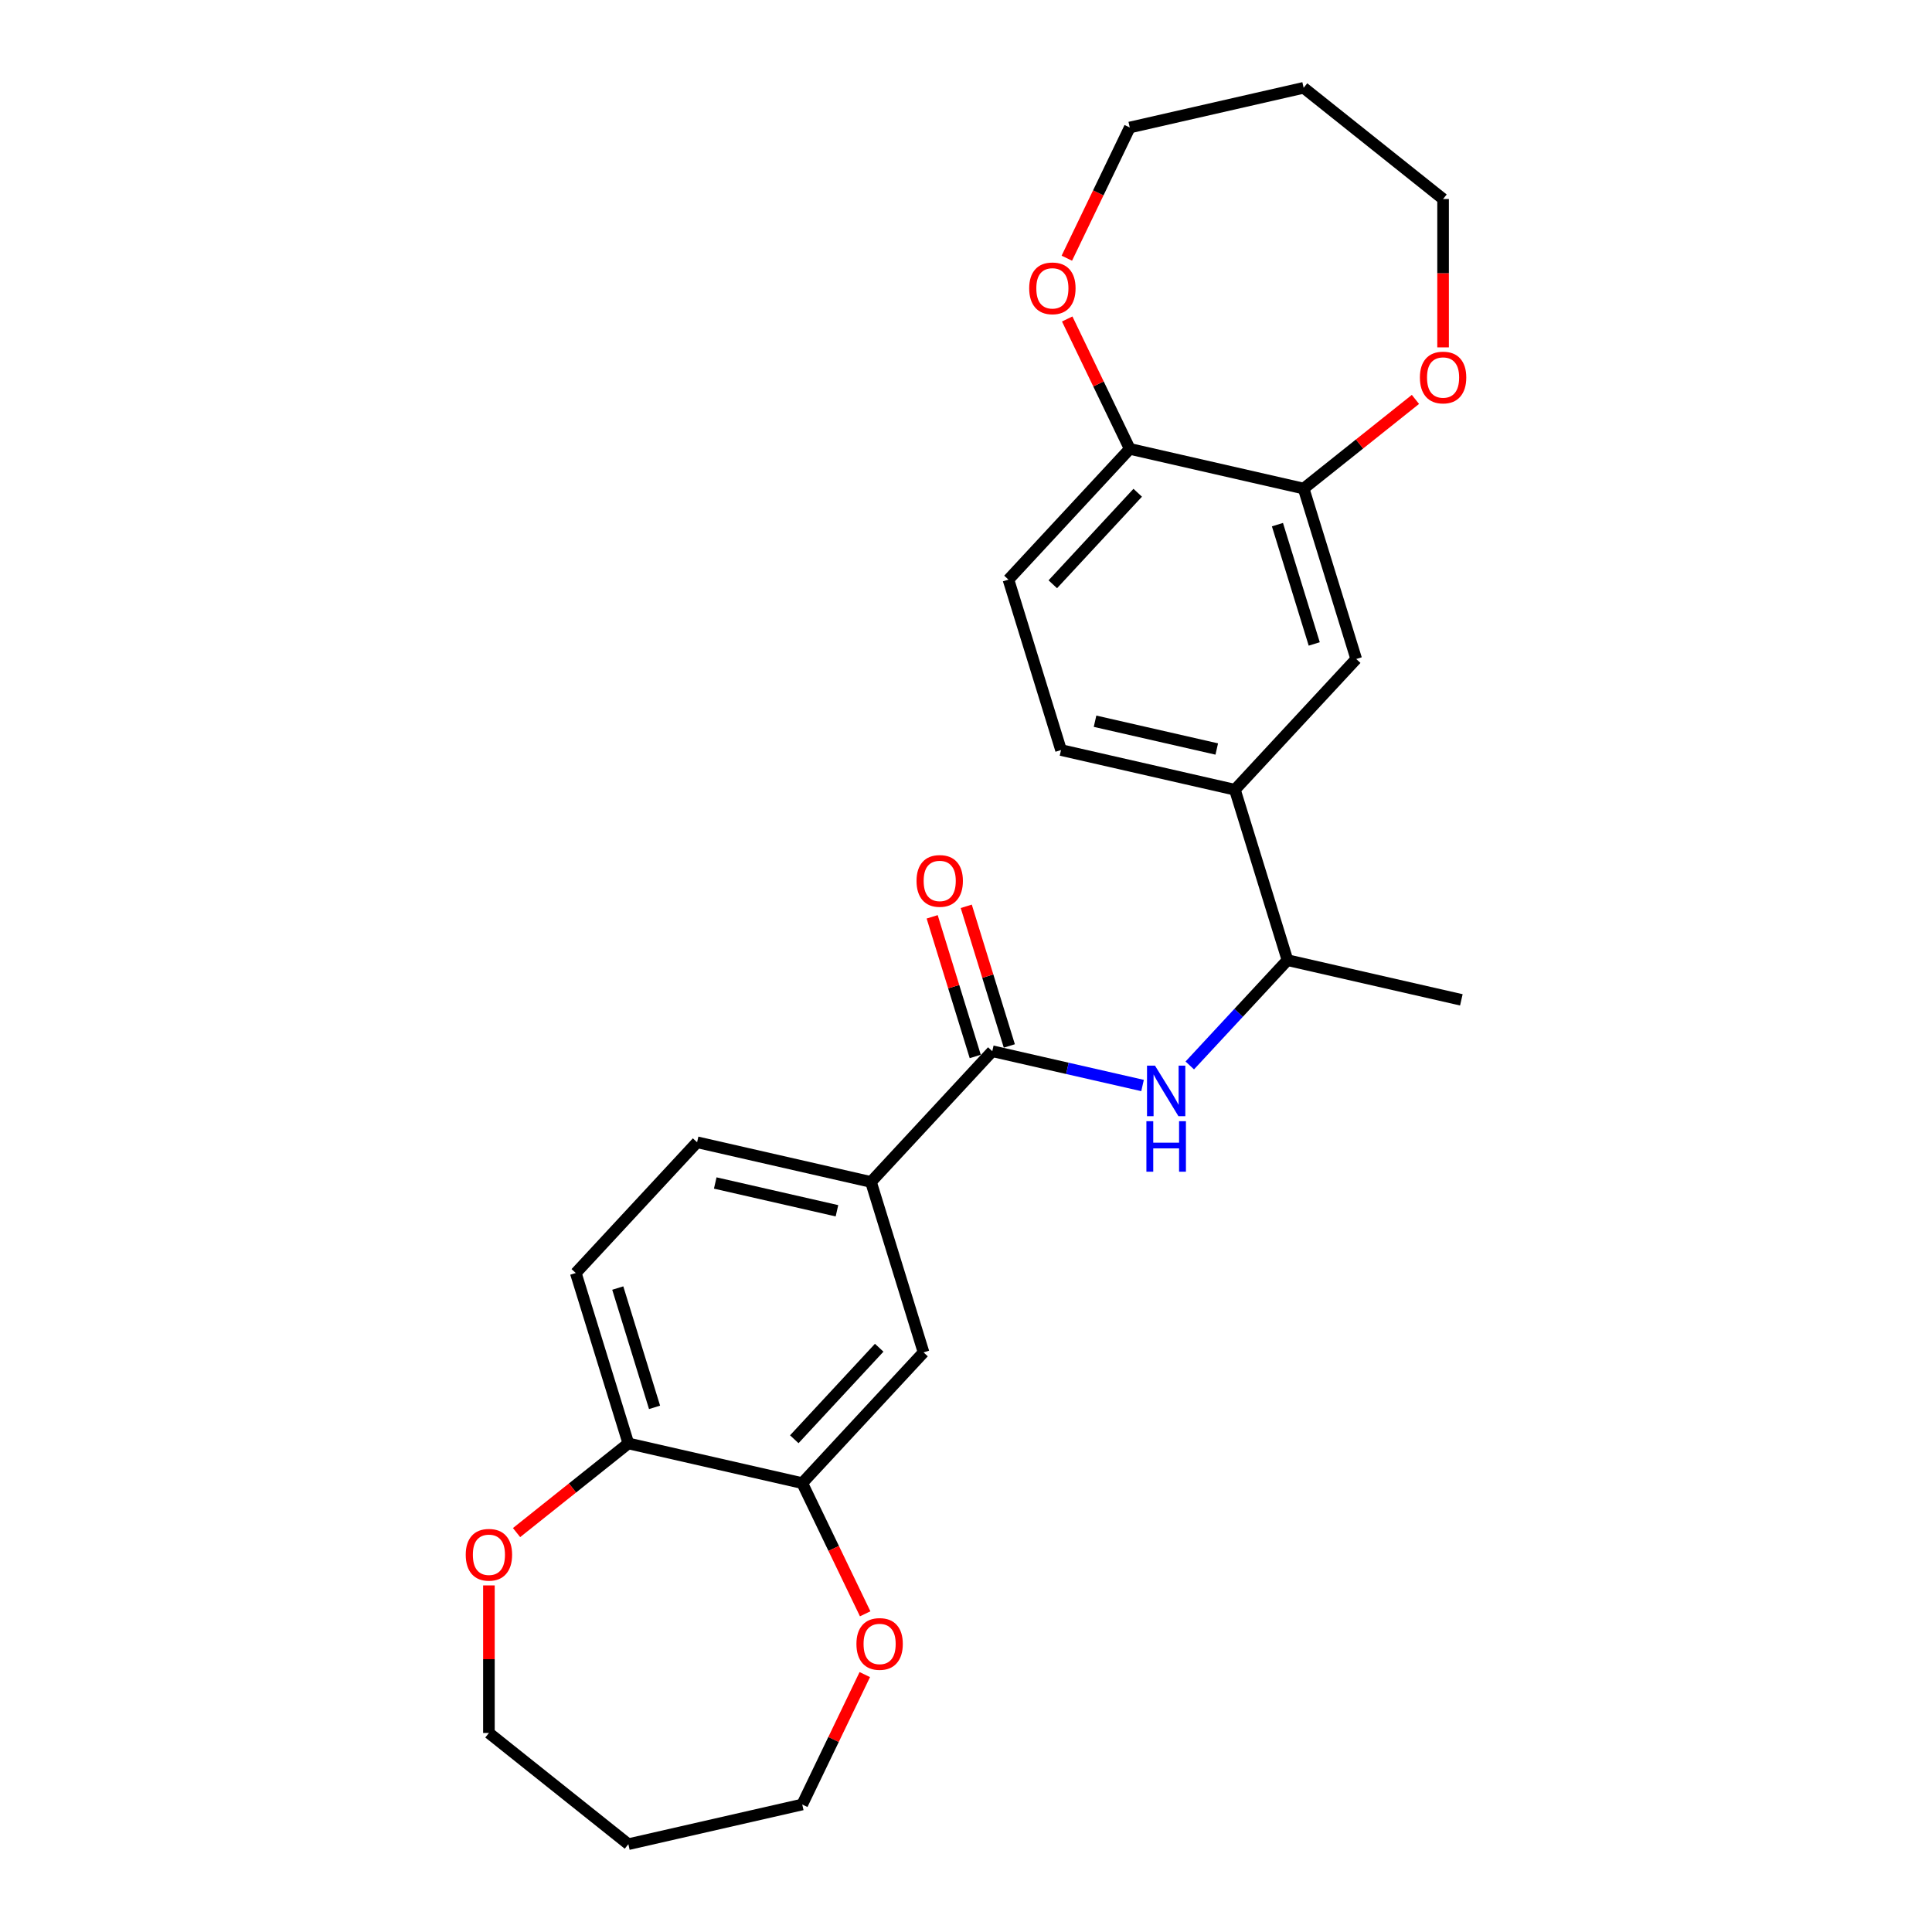 <?xml version='1.0' encoding='iso-8859-1'?>
<svg version='1.1' baseProfile='full'
              xmlns='http://www.w3.org/2000/svg'
                      xmlns:rdkit='http://www.rdkit.org/xml'
                      xmlns:xlink='http://www.w3.org/1999/xlink'
                  xml:space='preserve'
width='1000px' height='1000px' viewBox='0 0 1000 1000'>
<!-- END OF HEADER -->
<rect style='opacity:1.0;fill:#FFFFFF;stroke:none' width='1000' height='1000' x='0' y='0'> </rect>
<path class='bond-0' d='M 513.605,544.106 L 552.493,552.982' style='fill:none;fill-rule:evenodd;stroke:#000000;stroke-width:6px;stroke-linecap:butt;stroke-linejoin:miter;stroke-opacity:1' />
<path class='bond-0' d='M 552.493,552.982 L 591.382,561.858' style='fill:none;fill-rule:evenodd;stroke:#0000FF;stroke-width:6px;stroke-linecap:butt;stroke-linejoin:miter;stroke-opacity:1' />
<path class='bond-1' d='M 513.605,544.106 L 450.816,611.777' style='fill:none;fill-rule:evenodd;stroke:#000000;stroke-width:6px;stroke-linecap:butt;stroke-linejoin:miter;stroke-opacity:1' />
<path class='bond-12' d='M 522.426,541.385 L 511.279,505.246' style='fill:none;fill-rule:evenodd;stroke:#000000;stroke-width:6px;stroke-linecap:butt;stroke-linejoin:miter;stroke-opacity:1' />
<path class='bond-12' d='M 511.279,505.246 L 500.131,469.106' style='fill:none;fill-rule:evenodd;stroke:#FF0000;stroke-width:6px;stroke-linecap:butt;stroke-linejoin:miter;stroke-opacity:1' />
<path class='bond-12' d='M 504.784,546.827 L 493.636,510.688' style='fill:none;fill-rule:evenodd;stroke:#000000;stroke-width:6px;stroke-linecap:butt;stroke-linejoin:miter;stroke-opacity:1' />
<path class='bond-12' d='M 493.636,510.688 L 482.489,474.548' style='fill:none;fill-rule:evenodd;stroke:#FF0000;stroke-width:6px;stroke-linecap:butt;stroke-linejoin:miter;stroke-opacity:1' />
<path class='bond-7' d='M 615.827,551.475 L 641.11,524.226' style='fill:none;fill-rule:evenodd;stroke:#0000FF;stroke-width:6px;stroke-linecap:butt;stroke-linejoin:miter;stroke-opacity:1' />
<path class='bond-7' d='M 641.11,524.226 L 666.393,496.977' style='fill:none;fill-rule:evenodd;stroke:#000000;stroke-width:6px;stroke-linecap:butt;stroke-linejoin:miter;stroke-opacity:1' />
<path class='bond-5' d='M 450.816,611.777 L 478.026,699.989' style='fill:none;fill-rule:evenodd;stroke:#000000;stroke-width:6px;stroke-linecap:butt;stroke-linejoin:miter;stroke-opacity:1' />
<path class='bond-15' d='M 450.816,611.777 L 360.816,591.235' style='fill:none;fill-rule:evenodd;stroke:#000000;stroke-width:6px;stroke-linecap:butt;stroke-linejoin:miter;stroke-opacity:1' />
<path class='bond-15' d='M 433.207,626.696 L 370.208,612.316' style='fill:none;fill-rule:evenodd;stroke:#000000;stroke-width:6px;stroke-linecap:butt;stroke-linejoin:miter;stroke-opacity:1' />
<path class='bond-2' d='M 415.236,767.66 L 478.026,699.989' style='fill:none;fill-rule:evenodd;stroke:#000000;stroke-width:6px;stroke-linecap:butt;stroke-linejoin:miter;stroke-opacity:1' />
<path class='bond-2' d='M 411.121,744.952 L 455.073,697.582' style='fill:none;fill-rule:evenodd;stroke:#000000;stroke-width:6px;stroke-linecap:butt;stroke-linejoin:miter;stroke-opacity:1' />
<path class='bond-10' d='M 415.236,767.66 L 431.524,801.482' style='fill:none;fill-rule:evenodd;stroke:#000000;stroke-width:6px;stroke-linecap:butt;stroke-linejoin:miter;stroke-opacity:1' />
<path class='bond-10' d='M 431.524,801.482 L 447.812,835.305' style='fill:none;fill-rule:evenodd;stroke:#FF0000;stroke-width:6px;stroke-linecap:butt;stroke-linejoin:miter;stroke-opacity:1' />
<path class='bond-26' d='M 415.236,767.66 L 325.237,747.118' style='fill:none;fill-rule:evenodd;stroke:#000000;stroke-width:6px;stroke-linecap:butt;stroke-linejoin:miter;stroke-opacity:1' />
<path class='bond-3' d='M 674.763,252.882 L 701.973,341.094' style='fill:none;fill-rule:evenodd;stroke:#000000;stroke-width:6px;stroke-linecap:butt;stroke-linejoin:miter;stroke-opacity:1' />
<path class='bond-3' d='M 661.202,271.555 L 680.249,333.304' style='fill:none;fill-rule:evenodd;stroke:#000000;stroke-width:6px;stroke-linecap:butt;stroke-linejoin:miter;stroke-opacity:1' />
<path class='bond-11' d='M 674.763,252.882 L 703.695,229.809' style='fill:none;fill-rule:evenodd;stroke:#000000;stroke-width:6px;stroke-linecap:butt;stroke-linejoin:miter;stroke-opacity:1' />
<path class='bond-11' d='M 703.695,229.809 L 732.628,206.736' style='fill:none;fill-rule:evenodd;stroke:#FF0000;stroke-width:6px;stroke-linecap:butt;stroke-linejoin:miter;stroke-opacity:1' />
<path class='bond-28' d='M 674.763,252.882 L 584.764,232.34' style='fill:none;fill-rule:evenodd;stroke:#000000;stroke-width:6px;stroke-linecap:butt;stroke-linejoin:miter;stroke-opacity:1' />
<path class='bond-4' d='M 639.184,408.765 L 666.393,496.977' style='fill:none;fill-rule:evenodd;stroke:#000000;stroke-width:6px;stroke-linecap:butt;stroke-linejoin:miter;stroke-opacity:1' />
<path class='bond-6' d='M 639.184,408.765 L 701.973,341.094' style='fill:none;fill-rule:evenodd;stroke:#000000;stroke-width:6px;stroke-linecap:butt;stroke-linejoin:miter;stroke-opacity:1' />
<path class='bond-16' d='M 639.184,408.765 L 549.184,388.223' style='fill:none;fill-rule:evenodd;stroke:#000000;stroke-width:6px;stroke-linecap:butt;stroke-linejoin:miter;stroke-opacity:1' />
<path class='bond-16' d='M 629.792,387.684 L 566.793,373.304' style='fill:none;fill-rule:evenodd;stroke:#000000;stroke-width:6px;stroke-linecap:butt;stroke-linejoin:miter;stroke-opacity:1' />
<path class='bond-25' d='M 666.393,496.977 L 756.393,517.519' style='fill:none;fill-rule:evenodd;stroke:#000000;stroke-width:6px;stroke-linecap:butt;stroke-linejoin:miter;stroke-opacity:1' />
<path class='bond-8' d='M 584.764,232.34 L 521.974,300.011' style='fill:none;fill-rule:evenodd;stroke:#000000;stroke-width:6px;stroke-linecap:butt;stroke-linejoin:miter;stroke-opacity:1' />
<path class='bond-8' d='M 588.879,255.048 L 544.927,302.418' style='fill:none;fill-rule:evenodd;stroke:#000000;stroke-width:6px;stroke-linecap:butt;stroke-linejoin:miter;stroke-opacity:1' />
<path class='bond-14' d='M 584.764,232.34 L 568.573,198.721' style='fill:none;fill-rule:evenodd;stroke:#000000;stroke-width:6px;stroke-linecap:butt;stroke-linejoin:miter;stroke-opacity:1' />
<path class='bond-14' d='M 568.573,198.721 L 552.383,165.101' style='fill:none;fill-rule:evenodd;stroke:#FF0000;stroke-width:6px;stroke-linecap:butt;stroke-linejoin:miter;stroke-opacity:1' />
<path class='bond-9' d='M 325.237,747.118 L 298.027,658.906' style='fill:none;fill-rule:evenodd;stroke:#000000;stroke-width:6px;stroke-linecap:butt;stroke-linejoin:miter;stroke-opacity:1' />
<path class='bond-9' d='M 338.798,728.445 L 319.751,666.696' style='fill:none;fill-rule:evenodd;stroke:#000000;stroke-width:6px;stroke-linecap:butt;stroke-linejoin:miter;stroke-opacity:1' />
<path class='bond-13' d='M 325.237,747.118 L 296.305,770.191' style='fill:none;fill-rule:evenodd;stroke:#000000;stroke-width:6px;stroke-linecap:butt;stroke-linejoin:miter;stroke-opacity:1' />
<path class='bond-13' d='M 296.305,770.191 L 267.372,793.264' style='fill:none;fill-rule:evenodd;stroke:#FF0000;stroke-width:6px;stroke-linecap:butt;stroke-linejoin:miter;stroke-opacity:1' />
<path class='bond-21' d='M 447.617,866.765 L 431.427,900.385' style='fill:none;fill-rule:evenodd;stroke:#FF0000;stroke-width:6px;stroke-linecap:butt;stroke-linejoin:miter;stroke-opacity:1' />
<path class='bond-21' d='M 431.427,900.385 L 415.236,934.004' style='fill:none;fill-rule:evenodd;stroke:#000000;stroke-width:6px;stroke-linecap:butt;stroke-linejoin:miter;stroke-opacity:1' />
<path class='bond-22' d='M 746.937,179.798 L 746.937,141.404' style='fill:none;fill-rule:evenodd;stroke:#FF0000;stroke-width:6px;stroke-linecap:butt;stroke-linejoin:miter;stroke-opacity:1' />
<path class='bond-22' d='M 746.937,141.404 L 746.937,103.011' style='fill:none;fill-rule:evenodd;stroke:#000000;stroke-width:6px;stroke-linecap:butt;stroke-linejoin:miter;stroke-opacity:1' />
<path class='bond-24' d='M 253.063,820.608 L 253.063,858.799' style='fill:none;fill-rule:evenodd;stroke:#FF0000;stroke-width:6px;stroke-linecap:butt;stroke-linejoin:miter;stroke-opacity:1' />
<path class='bond-24' d='M 253.063,858.799 L 253.063,896.989' style='fill:none;fill-rule:evenodd;stroke:#000000;stroke-width:6px;stroke-linecap:butt;stroke-linejoin:miter;stroke-opacity:1' />
<path class='bond-23' d='M 552.188,133.641 L 568.476,99.819' style='fill:none;fill-rule:evenodd;stroke:#FF0000;stroke-width:6px;stroke-linecap:butt;stroke-linejoin:miter;stroke-opacity:1' />
<path class='bond-23' d='M 568.476,99.819 L 584.764,65.996' style='fill:none;fill-rule:evenodd;stroke:#000000;stroke-width:6px;stroke-linecap:butt;stroke-linejoin:miter;stroke-opacity:1' />
<path class='bond-18' d='M 360.816,591.235 L 298.027,658.906' style='fill:none;fill-rule:evenodd;stroke:#000000;stroke-width:6px;stroke-linecap:butt;stroke-linejoin:miter;stroke-opacity:1' />
<path class='bond-17' d='M 549.184,388.223 L 521.974,300.011' style='fill:none;fill-rule:evenodd;stroke:#000000;stroke-width:6px;stroke-linecap:butt;stroke-linejoin:miter;stroke-opacity:1' />
<path class='bond-19' d='M 674.763,45.455 L 746.937,103.011' style='fill:none;fill-rule:evenodd;stroke:#000000;stroke-width:6px;stroke-linecap:butt;stroke-linejoin:miter;stroke-opacity:1' />
<path class='bond-29' d='M 674.763,45.455 L 584.764,65.996' style='fill:none;fill-rule:evenodd;stroke:#000000;stroke-width:6px;stroke-linecap:butt;stroke-linejoin:miter;stroke-opacity:1' />
<path class='bond-20' d='M 325.237,954.545 L 415.236,934.004' style='fill:none;fill-rule:evenodd;stroke:#000000;stroke-width:6px;stroke-linecap:butt;stroke-linejoin:miter;stroke-opacity:1' />
<path class='bond-27' d='M 325.237,954.545 L 253.063,896.989' style='fill:none;fill-rule:evenodd;stroke:#000000;stroke-width:6px;stroke-linecap:butt;stroke-linejoin:miter;stroke-opacity:1' />
<path  class='atom-1' d='M 597.825 551.576
L 606.392 565.423
Q 607.241 566.79, 608.608 569.264
Q 609.974 571.738, 610.048 571.885
L 610.048 551.576
L 613.519 551.576
L 613.519 577.72
L 609.937 577.72
L 600.742 562.58
Q 599.672 560.808, 598.527 558.777
Q 597.419 556.746, 597.087 556.118
L 597.087 577.72
L 593.69 577.72
L 593.69 551.576
L 597.825 551.576
' fill='#0000FF'/>
<path  class='atom-1' d='M 593.376 580.334
L 596.921 580.334
L 596.921 591.448
L 610.288 591.448
L 610.288 580.334
L 613.833 580.334
L 613.833 606.477
L 610.288 606.477
L 610.288 594.403
L 596.921 594.403
L 596.921 606.477
L 593.376 606.477
L 593.376 580.334
' fill='#0000FF'/>
<path  class='atom-11' d='M 443.289 850.906
Q 443.289 844.628, 446.391 841.121
Q 449.492 837.613, 455.29 837.613
Q 461.087 837.613, 464.189 841.121
Q 467.291 844.628, 467.291 850.906
Q 467.291 857.257, 464.152 860.876
Q 461.013 864.457, 455.29 864.457
Q 449.529 864.457, 446.391 860.876
Q 443.289 857.294, 443.289 850.906
M 455.29 861.503
Q 459.278 861.503, 461.419 858.845
Q 463.598 856.149, 463.598 850.906
Q 463.598 845.773, 461.419 843.188
Q 459.278 840.567, 455.29 840.567
Q 451.302 840.567, 449.123 843.151
Q 446.982 845.736, 446.982 850.906
Q 446.982 856.186, 449.123 858.845
Q 451.302 861.503, 455.29 861.503
' fill='#FF0000'/>
<path  class='atom-12' d='M 734.936 195.399
Q 734.936 189.121, 738.038 185.614
Q 741.139 182.106, 746.937 182.106
Q 752.734 182.106, 755.836 185.614
Q 758.937 189.121, 758.937 195.399
Q 758.937 201.75, 755.799 205.369
Q 752.66 208.95, 746.937 208.95
Q 741.176 208.95, 738.038 205.369
Q 734.936 201.787, 734.936 195.399
M 746.937 205.996
Q 750.925 205.996, 753.066 203.338
Q 755.245 200.642, 755.245 195.399
Q 755.245 190.266, 753.066 187.681
Q 750.925 185.06, 746.937 185.06
Q 742.949 185.06, 740.77 187.644
Q 738.628 190.229, 738.628 195.399
Q 738.628 200.679, 740.77 203.338
Q 742.949 205.996, 746.937 205.996
' fill='#FF0000'/>
<path  class='atom-13' d='M 474.394 455.968
Q 474.394 449.69, 477.496 446.182
Q 480.598 442.674, 486.395 442.674
Q 492.192 442.674, 495.294 446.182
Q 498.396 449.69, 498.396 455.968
Q 498.396 462.319, 495.257 465.937
Q 492.118 469.519, 486.395 469.519
Q 480.635 469.519, 477.496 465.937
Q 474.394 462.356, 474.394 455.968
M 486.395 466.565
Q 490.383 466.565, 492.525 463.907
Q 494.703 461.211, 494.703 455.968
Q 494.703 450.835, 492.525 448.25
Q 490.383 445.628, 486.395 445.628
Q 482.407 445.628, 480.228 448.213
Q 478.087 450.798, 478.087 455.968
Q 478.087 461.248, 480.228 463.907
Q 482.407 466.565, 486.395 466.565
' fill='#FF0000'/>
<path  class='atom-14' d='M 241.063 804.749
Q 241.063 798.472, 244.164 794.964
Q 247.266 791.456, 253.063 791.456
Q 258.861 791.456, 261.962 794.964
Q 265.064 798.472, 265.064 804.749
Q 265.064 811.1, 261.926 814.719
Q 258.787 818.301, 253.063 818.301
Q 247.303 818.301, 244.164 814.719
Q 241.063 811.137, 241.063 804.749
M 253.063 815.347
Q 257.051 815.347, 259.193 812.688
Q 261.372 809.992, 261.372 804.749
Q 261.372 799.616, 259.193 797.032
Q 257.051 794.41, 253.063 794.41
Q 249.075 794.41, 246.897 796.995
Q 244.755 799.579, 244.755 804.749
Q 244.755 810.029, 246.897 812.688
Q 249.075 815.347, 253.063 815.347
' fill='#FF0000'/>
<path  class='atom-15' d='M 532.709 149.242
Q 532.709 142.965, 535.811 139.457
Q 538.913 135.949, 544.71 135.949
Q 550.508 135.949, 553.609 139.457
Q 556.711 142.965, 556.711 149.242
Q 556.711 155.593, 553.572 159.212
Q 550.434 162.794, 544.71 162.794
Q 538.95 162.794, 535.811 159.212
Q 532.709 155.63, 532.709 149.242
M 544.71 159.84
Q 548.698 159.84, 550.84 157.181
Q 553.018 154.485, 553.018 149.242
Q 553.018 144.109, 550.84 141.524
Q 548.698 138.903, 544.71 138.903
Q 540.722 138.903, 538.544 141.488
Q 536.402 144.072, 536.402 149.242
Q 536.402 154.522, 538.544 157.181
Q 540.722 159.84, 544.71 159.84
' fill='#FF0000'/>
</svg>
